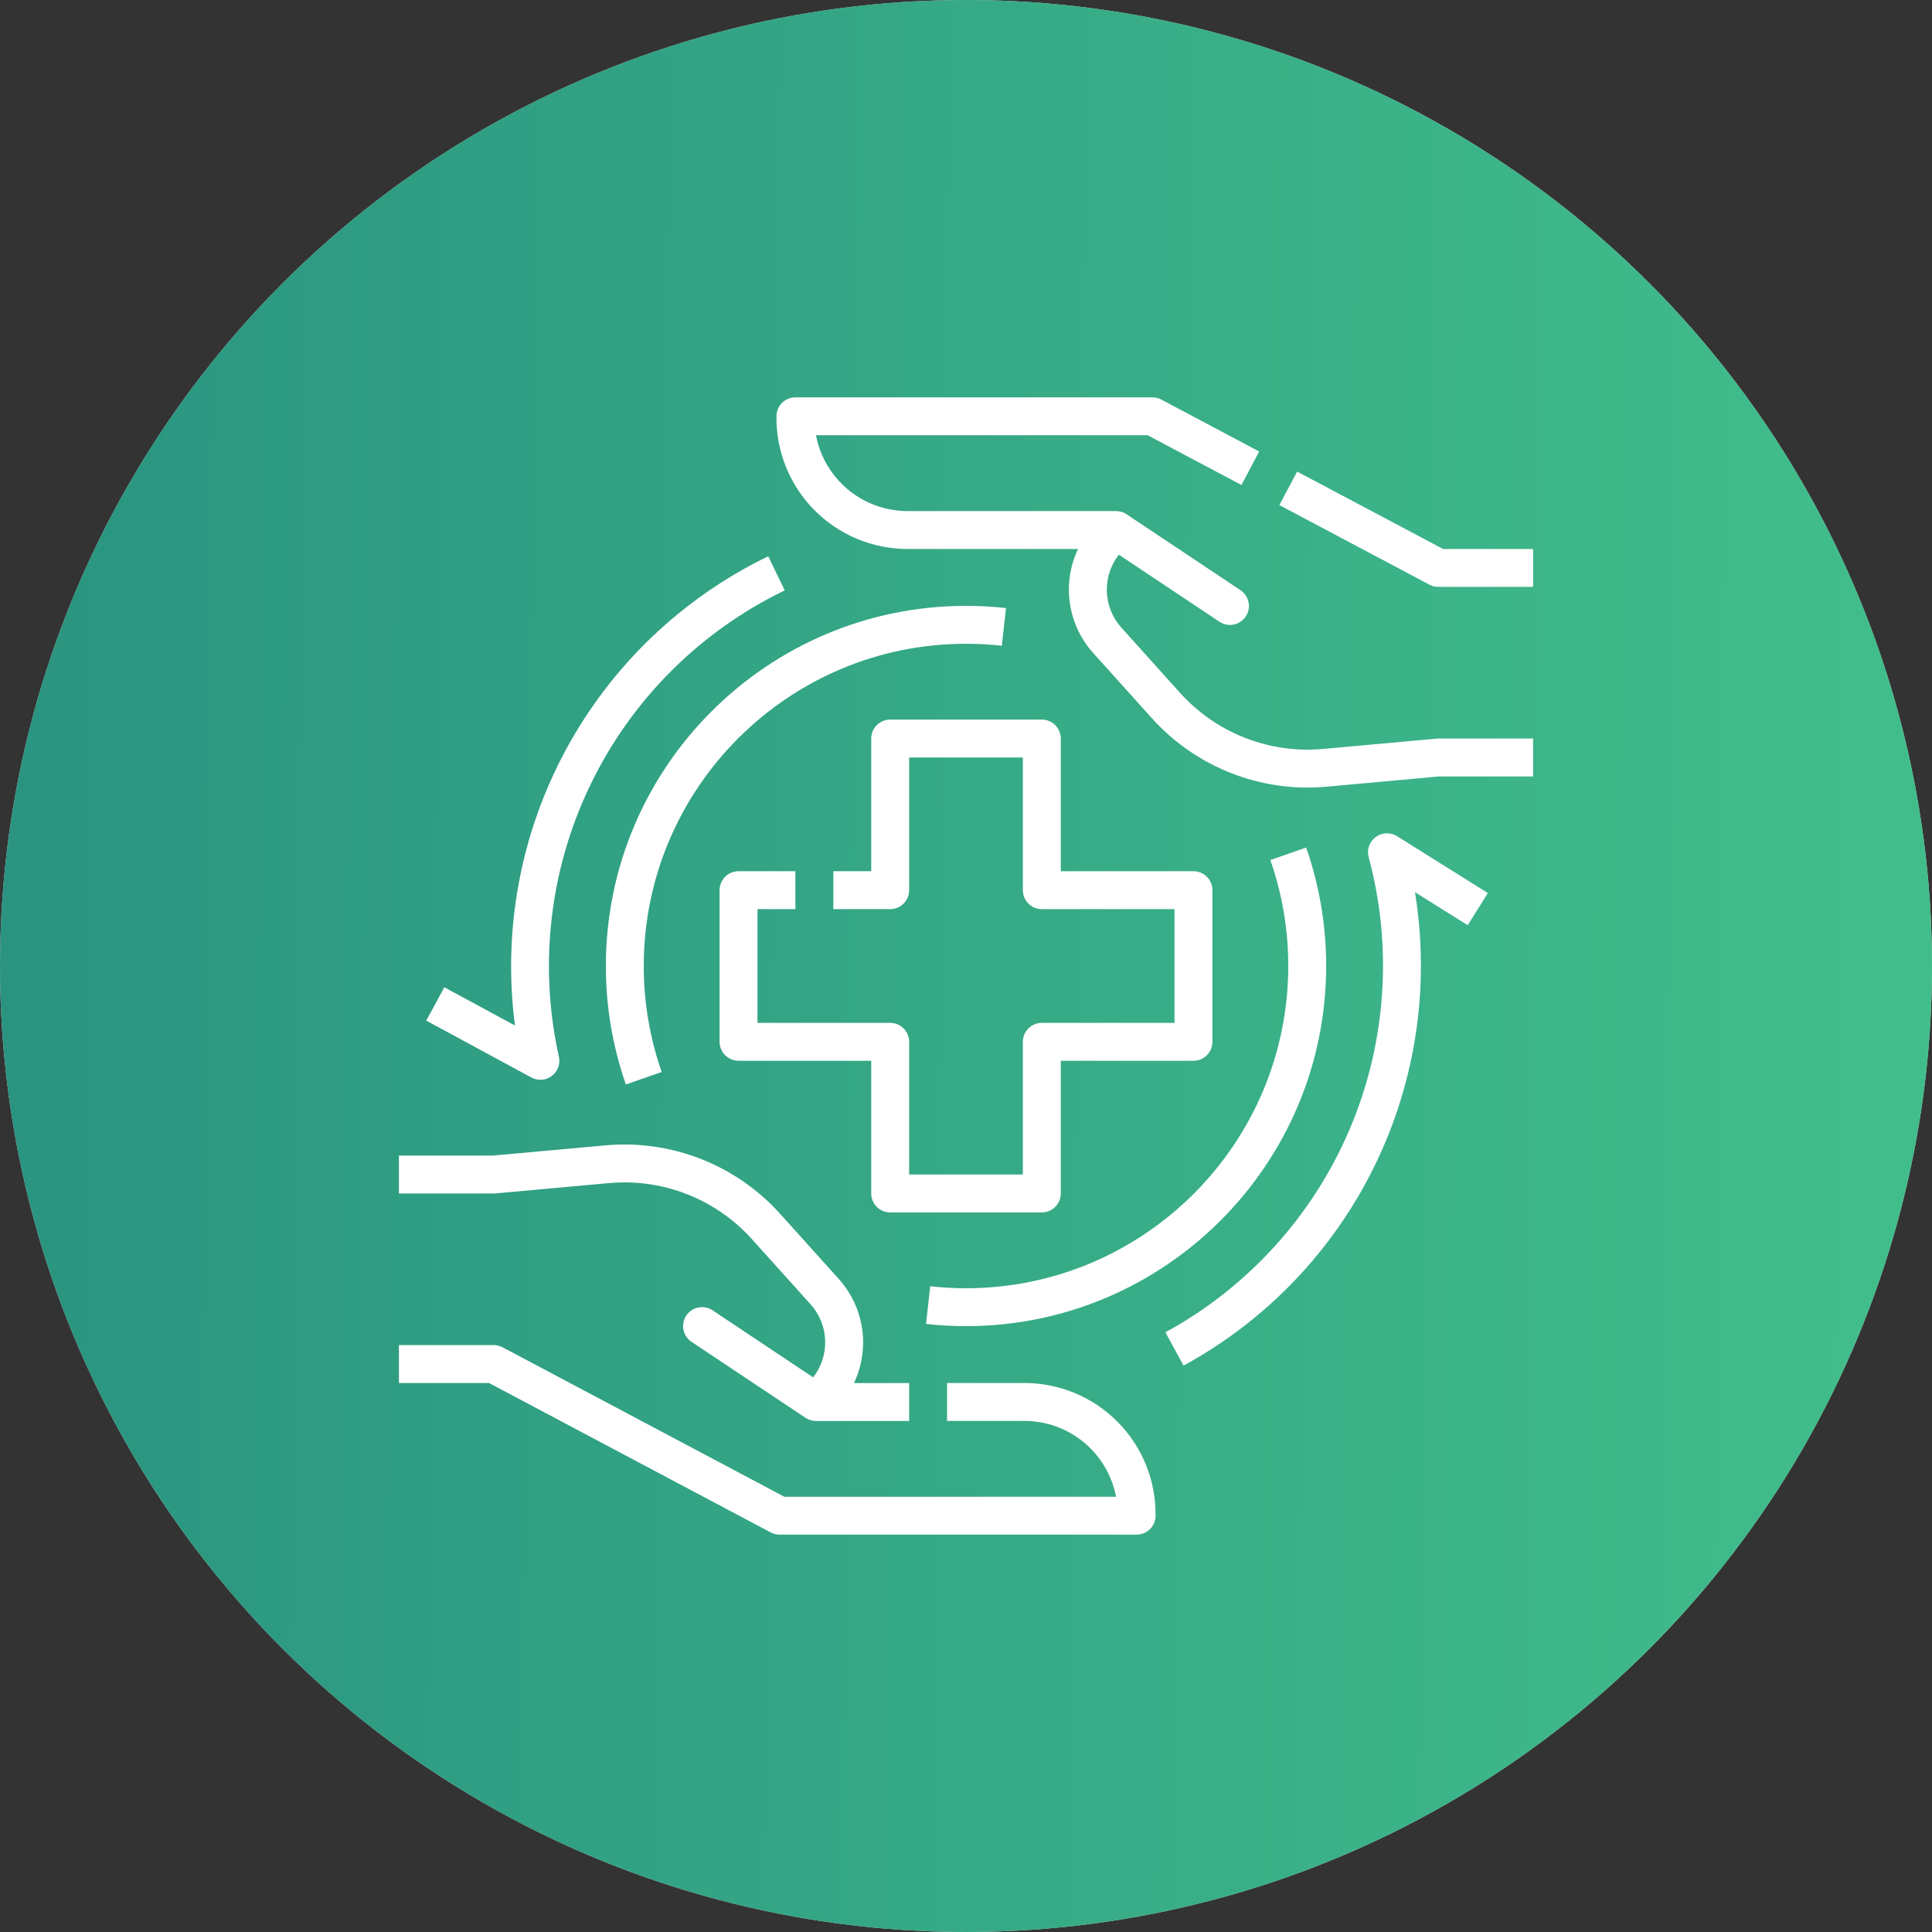 <?xml version="1.0" encoding="UTF-8"?> <svg xmlns="http://www.w3.org/2000/svg" width="86" height="86" viewBox="0 0 86 86" fill="none"><rect x="0" y="0" width="86" height="86" fill="#333333" stroke="none"/><circle cx="43" cy="43" r="43" fill="#D9D9D9"></circle><circle cx="43" cy="43" r="43" fill="url(#paint0_linear_1053_3621)"></circle><path d="M64.235 24.437L57.74 20.992L56.949 22.483L63.629 26.026C63.751 26.091 63.887 26.124 64.025 26.124H68.244V24.437H64.235Z" fill="white"></path><path d="M63.948 32.879L58.875 33.34C57.699 33.444 56.515 33.274 55.417 32.843C54.318 32.412 53.334 31.732 52.542 30.857L49.918 27.941C49.52 27.498 49.291 26.931 49.27 26.336C49.249 25.742 49.438 25.16 49.804 24.691L54.275 27.671C54.367 27.734 54.471 27.778 54.58 27.8C54.689 27.823 54.801 27.823 54.911 27.802C55.02 27.781 55.125 27.738 55.217 27.676C55.31 27.614 55.39 27.535 55.452 27.442C55.514 27.349 55.556 27.245 55.578 27.136C55.599 27.026 55.599 26.913 55.576 26.804C55.554 26.695 55.51 26.591 55.447 26.499C55.384 26.407 55.304 26.328 55.211 26.267L50.148 22.892L50.147 22.891L50.145 22.89C50.006 22.798 49.843 22.749 49.676 22.75H40.4C39.433 22.75 38.497 22.412 37.753 21.796C37.009 21.18 36.502 20.324 36.321 19.375H51.087L55.261 21.589L56.051 20.098L51.693 17.786C51.571 17.721 51.435 17.688 51.297 17.688H35.407C35.185 17.688 34.972 17.775 34.814 17.93C34.656 18.086 34.566 18.298 34.563 18.52C34.552 19.293 34.695 20.061 34.984 20.778C35.272 21.495 35.7 22.149 36.243 22.699C36.787 23.25 37.434 23.687 38.147 23.985C38.861 24.284 39.626 24.438 40.4 24.438H47.987C47.63 25.19 47.504 26.032 47.624 26.856C47.745 27.68 48.106 28.45 48.664 29.07L51.289 31.986C52.162 32.952 53.228 33.724 54.418 34.253C55.608 34.782 56.896 35.057 58.198 35.058C58.474 35.058 58.75 35.046 59.027 35.021L64.062 34.562H68.243V32.875H64.024C63.999 32.875 63.973 32.876 63.948 32.879Z" fill="white"></path><path d="M45.601 61.562H42.157V63.25H45.601C46.567 63.25 47.503 63.588 48.247 64.204C48.992 64.82 49.498 65.676 49.679 66.625H34.913L22.372 59.973C22.25 59.909 22.114 59.875 21.977 59.875H17.758V61.562H21.767L34.308 68.214C34.429 68.279 34.565 68.312 34.703 68.312H50.594C50.816 68.312 51.029 68.225 51.187 68.07C51.345 67.914 51.435 67.702 51.438 67.481C51.449 66.707 51.306 65.939 51.017 65.222C50.729 64.504 50.3 63.851 49.757 63.301C49.214 62.75 48.567 62.313 47.854 62.014C47.14 61.716 46.374 61.562 45.601 61.562Z" fill="white"></path><path d="M22.053 53.123L27.126 52.662C28.302 52.558 29.485 52.728 30.584 53.159C31.683 53.59 32.666 54.269 33.458 55.145L36.083 58.061C36.481 58.503 36.71 59.071 36.731 59.666C36.752 60.26 36.563 60.843 36.197 61.312L31.726 58.331C31.634 58.268 31.53 58.224 31.421 58.202C31.312 58.18 31.199 58.179 31.09 58.2C30.98 58.222 30.876 58.264 30.783 58.326C30.69 58.388 30.611 58.468 30.549 58.56C30.487 58.653 30.444 58.757 30.423 58.867C30.401 58.976 30.402 59.089 30.424 59.198C30.447 59.307 30.491 59.411 30.553 59.503C30.616 59.595 30.697 59.674 30.79 59.735L35.852 63.11L35.854 63.111L35.855 63.112C35.993 63.203 36.155 63.252 36.32 63.252H40.469V61.564H38.013C38.37 60.812 38.496 59.97 38.376 59.146C38.256 58.322 37.894 57.551 37.337 56.932L34.712 54.016C33.745 52.946 32.542 52.115 31.199 51.589C29.856 51.062 28.41 50.855 26.973 50.982L21.938 51.439H17.758V53.127H21.977C22.002 53.127 22.028 53.126 22.053 53.123Z" fill="white"></path><path d="M46.375 32.031H39.625C39.401 32.031 39.187 32.12 39.028 32.278C38.87 32.437 38.781 32.651 38.781 32.875V38.781H37.094V40.469H39.625C39.849 40.469 40.063 40.38 40.222 40.222C40.38 40.063 40.469 39.849 40.469 39.625V33.719H45.531V39.625C45.531 39.849 45.62 40.063 45.778 40.222C45.937 40.38 46.151 40.469 46.375 40.469H52.281V45.531H46.375C46.151 45.531 45.937 45.62 45.778 45.778C45.62 45.937 45.531 46.151 45.531 46.375V52.281H40.469V46.375C40.469 46.151 40.38 45.937 40.222 45.778C40.063 45.62 39.849 45.531 39.625 45.531H33.719V40.469H35.406V38.781H32.875C32.651 38.781 32.437 38.87 32.278 39.028C32.12 39.187 32.031 39.401 32.031 39.625V46.375C32.031 46.599 32.12 46.813 32.278 46.972C32.437 47.13 32.651 47.219 32.875 47.219H38.781V53.125C38.781 53.349 38.87 53.563 39.028 53.722C39.187 53.88 39.401 53.969 39.625 53.969H46.375C46.599 53.969 46.813 53.88 46.972 53.722C47.13 53.563 47.219 53.349 47.219 53.125V47.219H53.125C53.349 47.219 53.563 47.13 53.722 46.972C53.88 46.813 53.969 46.599 53.969 46.375V39.625C53.969 39.401 53.88 39.187 53.722 39.028C53.563 38.87 53.349 38.781 53.125 38.781H47.219V32.875C47.219 32.651 47.13 32.437 46.972 32.278C46.813 32.12 46.599 32.031 46.375 32.031Z" fill="white"></path><path d="M26.969 43C26.967 44.795 27.268 46.578 27.86 48.273L29.453 47.717C28.924 46.201 28.654 44.606 28.656 43C28.656 35.091 35.091 28.656 43 28.656C43.533 28.656 44.065 28.686 44.594 28.744L44.781 27.067C44.189 27.002 43.595 26.969 43 26.969C34.16 26.969 26.969 34.16 26.969 43Z" fill="white"></path><path d="M43.001 57.344C42.468 57.344 41.936 57.314 41.407 57.256L41.221 58.933C41.812 58.998 42.406 59.031 43.001 59.031C51.841 59.031 59.032 51.84 59.032 43C59.034 41.205 58.733 39.422 58.142 37.727L56.548 38.283C57.078 39.799 57.347 41.394 57.345 43C57.345 50.909 50.91 57.344 43.001 57.344Z" fill="white"></path><path d="M61.237 37.259C61.101 37.36 60.998 37.5 60.942 37.66C60.887 37.82 60.88 37.993 60.925 38.157C62.008 42.186 61.705 46.463 60.064 50.299C58.423 54.135 55.539 57.307 51.877 59.306L52.685 60.788C56.374 58.775 59.346 55.666 61.191 51.89C63.035 48.115 63.662 43.86 62.984 39.713L65.333 41.184L66.229 39.754L62.187 37.222C62.043 37.132 61.876 37.088 61.706 37.094C61.537 37.101 61.373 37.158 61.237 37.259Z" fill="white"></path><path d="M24.055 48.064C24.181 48.064 24.306 48.036 24.419 47.981C24.533 47.927 24.634 47.847 24.713 47.749C24.792 47.65 24.848 47.535 24.876 47.412C24.905 47.289 24.906 47.161 24.878 47.038C23.97 42.952 24.468 38.678 26.293 34.91C28.117 31.142 31.161 28.101 34.931 26.28L34.196 24.762C30.361 26.618 27.208 29.634 25.184 33.384C23.161 37.133 22.37 41.425 22.923 45.649L19.778 43.947L18.975 45.431L23.653 47.963C23.776 48.029 23.914 48.064 24.055 48.064Z" fill="white"></path><defs><linearGradient id="paint0_linear_1053_3621" x1="2.28839e-08" y1="43" x2="83.56" y2="43.74" gradientUnits="userSpaceOnUse"><stop stop-color="#2A9480"></stop><stop offset="1" stop-color="#41BD8B"></stop></linearGradient></defs></svg> 
